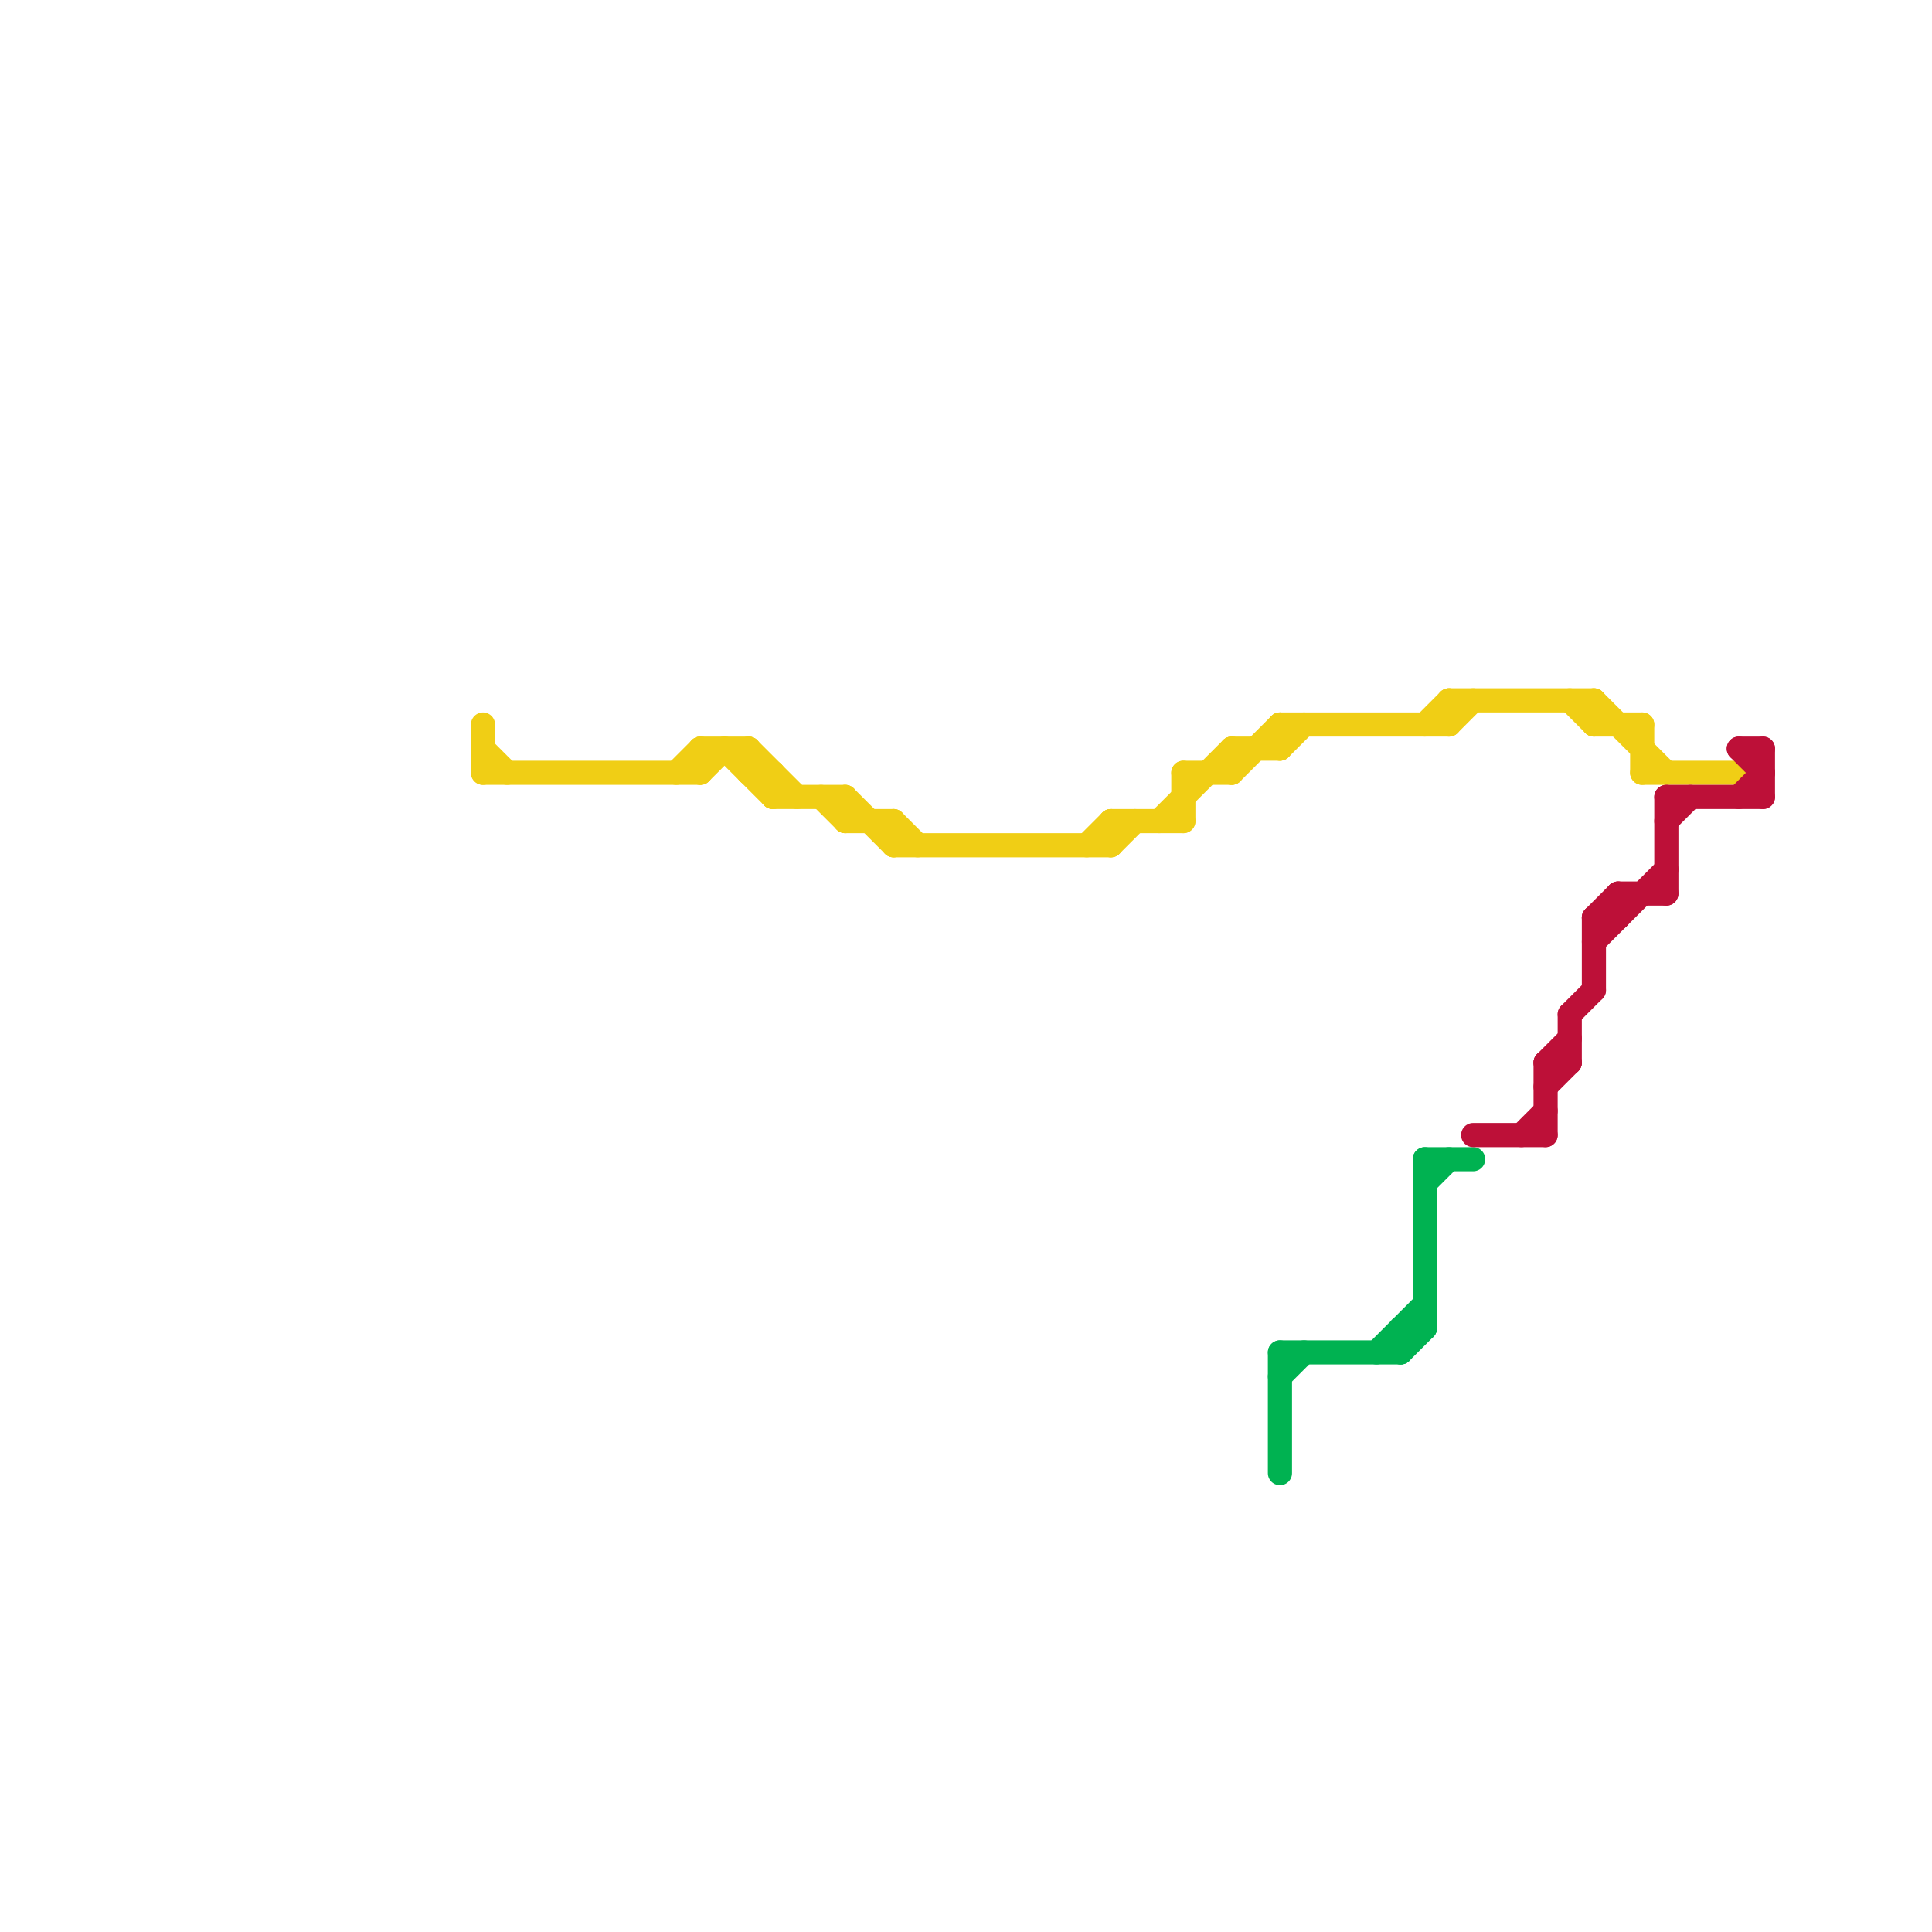 
<svg version="1.1" xmlns="http://www.w3.org/2000/svg" viewBox="0 0 80 80">
<style>text { font: 1px Helvetica; font-weight: 600; white-space: pre; dominant-baseline: central; } line { stroke-width: 1; fill: none; stroke-linecap: round; stroke-linejoin: round; } .c0 { stroke: #f0ce15 } .c1 { stroke: #00b251 } .c2 { stroke: #bd1038 }</style><defs><g id="wm-xf"><circle r="1.2" fill="#000"/><circle r="0.9" fill="#fff"/><circle r="0.6" fill="#000"/><circle r="0.3" fill="#fff"/></g><g id="wm"><circle r="0.6" fill="#000"/><circle r="0.3" fill="#fff"/></g></defs><line class="c0" x1="35" y1="33" x2="35" y2="34"/><line class="c0" x1="53" y1="30" x2="60" y2="30"/><line class="c0" x1="51" y1="31" x2="51" y2="32"/><line class="c0" x1="66" y1="29" x2="69" y2="32"/><line class="c0" x1="66" y1="29" x2="66" y2="30"/><line class="c0" x1="60" y1="29" x2="66" y2="29"/><line class="c0" x1="31" y1="31" x2="31" y2="32"/><line class="c0" x1="28" y1="32" x2="29" y2="31"/><line class="c0" x1="65" y1="29" x2="66" y2="30"/><line class="c0" x1="66" y1="30" x2="68" y2="30"/><line class="c0" x1="20" y1="31" x2="21" y2="32"/><line class="c0" x1="51" y1="31" x2="53" y2="31"/><line class="c0" x1="60" y1="30" x2="61" y2="29"/><line class="c0" x1="32" y1="33" x2="35" y2="33"/><line class="c0" x1="37" y1="34" x2="37" y2="35"/><line class="c0" x1="49" y1="32" x2="51" y2="32"/><line class="c0" x1="29" y1="31" x2="29" y2="32"/><line class="c0" x1="48" y1="34" x2="51" y2="31"/><line class="c0" x1="59" y1="30" x2="60" y2="29"/><line class="c0" x1="37" y1="34" x2="38" y2="35"/><line class="c0" x1="29" y1="32" x2="30" y2="31"/><line class="c0" x1="46" y1="34" x2="49" y2="34"/><line class="c0" x1="46" y1="34" x2="46" y2="35"/><line class="c0" x1="45" y1="35" x2="46" y2="34"/><line class="c0" x1="30" y1="31" x2="32" y2="33"/><line class="c0" x1="60" y1="29" x2="60" y2="30"/><line class="c0" x1="32" y1="32" x2="32" y2="33"/><line class="c0" x1="68" y1="30" x2="68" y2="32"/><line class="c0" x1="31" y1="32" x2="32" y2="32"/><line class="c0" x1="46" y1="35" x2="47" y2="34"/><line class="c0" x1="34" y1="33" x2="35" y2="34"/><line class="c0" x1="53" y1="30" x2="53" y2="31"/><line class="c0" x1="51" y1="32" x2="53" y2="30"/><line class="c0" x1="35" y1="34" x2="37" y2="34"/><line class="c0" x1="20" y1="30" x2="20" y2="32"/><line class="c0" x1="49" y1="32" x2="49" y2="34"/><line class="c0" x1="53" y1="31" x2="54" y2="30"/><line class="c0" x1="35" y1="33" x2="37" y2="35"/><line class="c0" x1="68" y1="32" x2="72" y2="32"/><line class="c0" x1="20" y1="32" x2="29" y2="32"/><line class="c0" x1="31" y1="31" x2="33" y2="33"/><line class="c0" x1="29" y1="31" x2="31" y2="31"/><line class="c0" x1="37" y1="35" x2="46" y2="35"/><line class="c1" x1="53" y1="56" x2="58" y2="56"/><line class="c1" x1="58" y1="55" x2="59" y2="55"/><line class="c1" x1="59" y1="49" x2="60" y2="48"/><line class="c1" x1="53" y1="57" x2="54" y2="56"/><line class="c1" x1="58" y1="56" x2="59" y2="55"/><line class="c1" x1="53" y1="56" x2="53" y2="61"/><line class="c1" x1="59" y1="48" x2="61" y2="48"/><line class="c1" x1="57" y1="56" x2="59" y2="54"/><line class="c1" x1="59" y1="48" x2="59" y2="55"/><line class="c1" x1="58" y1="55" x2="58" y2="56"/><line class="c2" x1="69" y1="33" x2="69" y2="37"/><line class="c2" x1="66" y1="39" x2="69" y2="36"/><line class="c2" x1="64" y1="44" x2="64" y2="47"/><line class="c2" x1="73" y1="31" x2="73" y2="33"/><line class="c2" x1="64" y1="45" x2="65" y2="44"/><line class="c2" x1="65" y1="42" x2="65" y2="44"/><line class="c2" x1="66" y1="38" x2="67" y2="38"/><line class="c2" x1="72" y1="33" x2="73" y2="32"/><line class="c2" x1="67" y1="37" x2="69" y2="37"/><line class="c2" x1="63" y1="47" x2="64" y2="46"/><line class="c2" x1="72" y1="31" x2="73" y2="31"/><line class="c2" x1="64" y1="44" x2="65" y2="44"/><line class="c2" x1="69" y1="33" x2="73" y2="33"/><line class="c2" x1="66" y1="38" x2="67" y2="37"/><line class="c2" x1="72" y1="31" x2="73" y2="32"/><line class="c2" x1="65" y1="42" x2="66" y2="41"/><line class="c2" x1="66" y1="38" x2="66" y2="41"/><line class="c2" x1="64" y1="44" x2="65" y2="43"/><line class="c2" x1="61" y1="47" x2="64" y2="47"/><line class="c2" x1="69" y1="34" x2="70" y2="33"/><line class="c2" x1="67" y1="37" x2="67" y2="38"/>
</svg>
